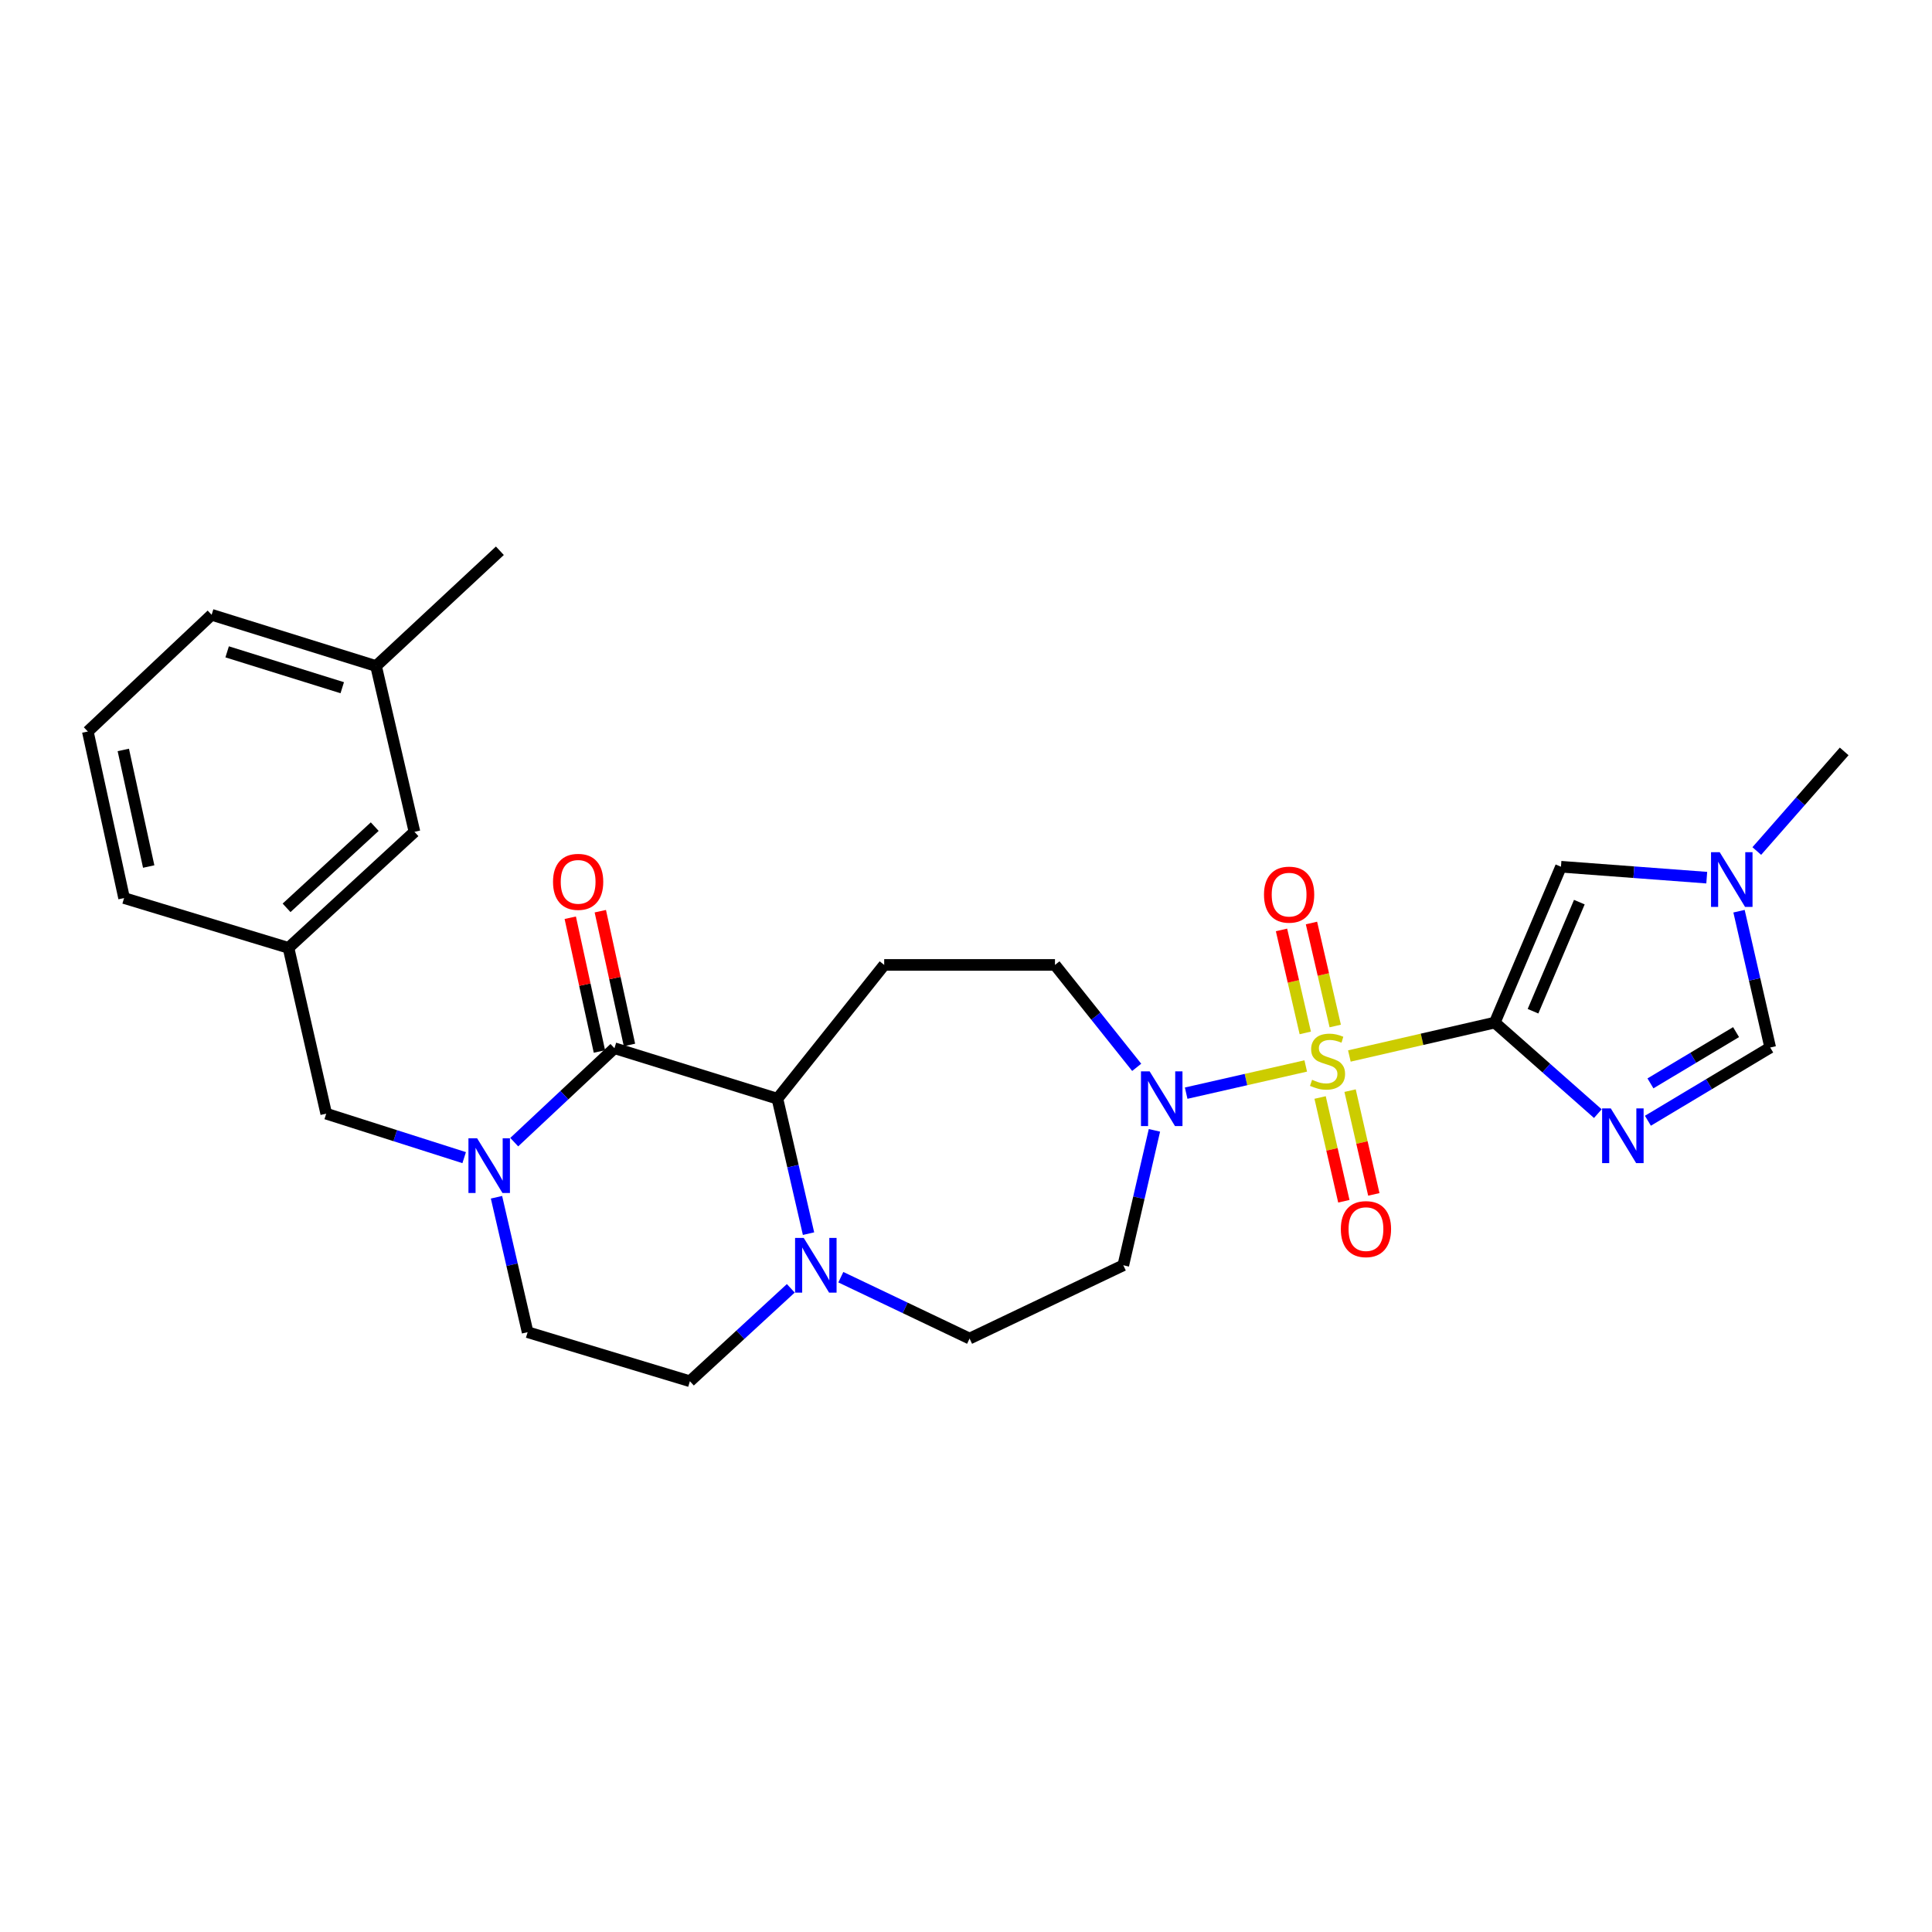 <?xml version='1.0' encoding='iso-8859-1'?>
<svg version='1.1' baseProfile='full'
              xmlns='http://www.w3.org/2000/svg'
                      xmlns:rdkit='http://www.rdkit.org/xml'
                      xmlns:xlink='http://www.w3.org/1999/xlink'
                  xml:space='preserve'
width='1000px' height='1000px' viewBox='0 0 1000 1000'>
<!-- END OF HEADER -->
<rect style='opacity:1.0;fill:#FFFFFF;stroke:none' width='1000' height='1000' x='0' y='0'> </rect>
<path class='bond-0' d='M 698.43,546.58 L 736.062,537.934' style='fill:none;fill-rule:evenodd;stroke:#CCCC00;stroke-width:6px;stroke-linecap:butt;stroke-linejoin:miter;stroke-opacity:1' />
<path class='bond-0' d='M 736.062,537.934 L 773.695,529.288' style='fill:none;fill-rule:evenodd;stroke:#000000;stroke-width:6px;stroke-linecap:butt;stroke-linejoin:miter;stroke-opacity:1' />
<path class='bond-4' d='M 675.849,551.742 L 644.903,558.779' style='fill:none;fill-rule:evenodd;stroke:#CCCC00;stroke-width:6px;stroke-linecap:butt;stroke-linejoin:miter;stroke-opacity:1' />
<path class='bond-4' d='M 644.903,558.779 L 613.958,565.816' style='fill:none;fill-rule:evenodd;stroke:#0000FF;stroke-width:6px;stroke-linecap:butt;stroke-linejoin:miter;stroke-opacity:1' />
<path class='bond-11' d='M 691.116,531.056 L 684.966,504.401' style='fill:none;fill-rule:evenodd;stroke:#CCCC00;stroke-width:6px;stroke-linecap:butt;stroke-linejoin:miter;stroke-opacity:1' />
<path class='bond-11' d='M 684.966,504.401 L 678.815,477.746' style='fill:none;fill-rule:evenodd;stroke:#FF0000;stroke-width:6px;stroke-linecap:butt;stroke-linejoin:miter;stroke-opacity:1' />
<path class='bond-11' d='M 675.606,534.635 L 669.456,507.98' style='fill:none;fill-rule:evenodd;stroke:#CCCC00;stroke-width:6px;stroke-linecap:butt;stroke-linejoin:miter;stroke-opacity:1' />
<path class='bond-11' d='M 669.456,507.98 L 663.305,481.325' style='fill:none;fill-rule:evenodd;stroke:#FF0000;stroke-width:6px;stroke-linecap:butt;stroke-linejoin:miter;stroke-opacity:1' />
<path class='bond-12' d='M 683.285,568.061 L 689.429,594.915' style='fill:none;fill-rule:evenodd;stroke:#CCCC00;stroke-width:6px;stroke-linecap:butt;stroke-linejoin:miter;stroke-opacity:1' />
<path class='bond-12' d='M 689.429,594.915 L 695.573,621.769' style='fill:none;fill-rule:evenodd;stroke:#FF0000;stroke-width:6px;stroke-linecap:butt;stroke-linejoin:miter;stroke-opacity:1' />
<path class='bond-12' d='M 698.802,564.511 L 704.946,591.365' style='fill:none;fill-rule:evenodd;stroke:#CCCC00;stroke-width:6px;stroke-linecap:butt;stroke-linejoin:miter;stroke-opacity:1' />
<path class='bond-12' d='M 704.946,591.365 L 711.09,618.219' style='fill:none;fill-rule:evenodd;stroke:#FF0000;stroke-width:6px;stroke-linecap:butt;stroke-linejoin:miter;stroke-opacity:1' />
<path class='bond-1' d='M 773.695,529.288 L 800.367,552.852' style='fill:none;fill-rule:evenodd;stroke:#000000;stroke-width:6px;stroke-linecap:butt;stroke-linejoin:miter;stroke-opacity:1' />
<path class='bond-1' d='M 800.367,552.852 L 827.04,576.415' style='fill:none;fill-rule:evenodd;stroke:#0000FF;stroke-width:6px;stroke-linecap:butt;stroke-linejoin:miter;stroke-opacity:1' />
<path class='bond-6' d='M 773.695,529.288 L 807.953,448.621' style='fill:none;fill-rule:evenodd;stroke:#000000;stroke-width:6px;stroke-linecap:butt;stroke-linejoin:miter;stroke-opacity:1' />
<path class='bond-6' d='M 793.485,523.411 L 817.465,466.944' style='fill:none;fill-rule:evenodd;stroke:#000000;stroke-width:6px;stroke-linecap:butt;stroke-linejoin:miter;stroke-opacity:1' />
<path class='bond-8' d='M 852.954,580.095 L 884.604,561.143' style='fill:none;fill-rule:evenodd;stroke:#0000FF;stroke-width:6px;stroke-linecap:butt;stroke-linejoin:miter;stroke-opacity:1' />
<path class='bond-8' d='M 884.604,561.143 L 916.255,542.191' style='fill:none;fill-rule:evenodd;stroke:#000000;stroke-width:6px;stroke-linecap:butt;stroke-linejoin:miter;stroke-opacity:1' />
<path class='bond-8' d='M 854.272,560.753 L 876.427,547.486' style='fill:none;fill-rule:evenodd;stroke:#0000FF;stroke-width:6px;stroke-linecap:butt;stroke-linejoin:miter;stroke-opacity:1' />
<path class='bond-8' d='M 876.427,547.486 L 898.582,534.22' style='fill:none;fill-rule:evenodd;stroke:#000000;stroke-width:6px;stroke-linecap:butt;stroke-linejoin:miter;stroke-opacity:1' />
<path class='bond-2' d='M 318.035,542.553 L 402.39,568.693' style='fill:none;fill-rule:evenodd;stroke:#000000;stroke-width:6px;stroke-linecap:butt;stroke-linejoin:miter;stroke-opacity:1' />
<path class='bond-3' d='M 318.035,542.553 L 292.101,566.863' style='fill:none;fill-rule:evenodd;stroke:#000000;stroke-width:6px;stroke-linecap:butt;stroke-linejoin:miter;stroke-opacity:1' />
<path class='bond-3' d='M 292.101,566.863 L 266.168,591.173' style='fill:none;fill-rule:evenodd;stroke:#0000FF;stroke-width:6px;stroke-linecap:butt;stroke-linejoin:miter;stroke-opacity:1' />
<path class='bond-17' d='M 325.811,540.858 L 318.265,506.244' style='fill:none;fill-rule:evenodd;stroke:#000000;stroke-width:6px;stroke-linecap:butt;stroke-linejoin:miter;stroke-opacity:1' />
<path class='bond-17' d='M 318.265,506.244 L 310.718,471.629' style='fill:none;fill-rule:evenodd;stroke:#FF0000;stroke-width:6px;stroke-linecap:butt;stroke-linejoin:miter;stroke-opacity:1' />
<path class='bond-17' d='M 310.259,544.248 L 302.712,509.634' style='fill:none;fill-rule:evenodd;stroke:#000000;stroke-width:6px;stroke-linecap:butt;stroke-linejoin:miter;stroke-opacity:1' />
<path class='bond-17' d='M 302.712,509.634 L 295.166,475.02' style='fill:none;fill-rule:evenodd;stroke:#FF0000;stroke-width:6px;stroke-linecap:butt;stroke-linejoin:miter;stroke-opacity:1' />
<path class='bond-14' d='M 240.253,599.194 L 204.552,587.812' style='fill:none;fill-rule:evenodd;stroke:#0000FF;stroke-width:6px;stroke-linecap:butt;stroke-linejoin:miter;stroke-opacity:1' />
<path class='bond-14' d='M 204.552,587.812 L 168.852,576.431' style='fill:none;fill-rule:evenodd;stroke:#000000;stroke-width:6px;stroke-linecap:butt;stroke-linejoin:miter;stroke-opacity:1' />
<path class='bond-30' d='M 256.983,619.695 L 265.039,654.615' style='fill:none;fill-rule:evenodd;stroke:#0000FF;stroke-width:6px;stroke-linecap:butt;stroke-linejoin:miter;stroke-opacity:1' />
<path class='bond-30' d='M 265.039,654.615 L 273.094,689.535' style='fill:none;fill-rule:evenodd;stroke:#000000;stroke-width:6px;stroke-linecap:butt;stroke-linejoin:miter;stroke-opacity:1' />
<path class='bond-13' d='M 597.53,585.065 L 589.474,619.985' style='fill:none;fill-rule:evenodd;stroke:#0000FF;stroke-width:6px;stroke-linecap:butt;stroke-linejoin:miter;stroke-opacity:1' />
<path class='bond-13' d='M 589.474,619.985 L 581.419,654.905' style='fill:none;fill-rule:evenodd;stroke:#000000;stroke-width:6px;stroke-linecap:butt;stroke-linejoin:miter;stroke-opacity:1' />
<path class='bond-15' d='M 588.352,552.456 L 567.204,525.95' style='fill:none;fill-rule:evenodd;stroke:#0000FF;stroke-width:6px;stroke-linecap:butt;stroke-linejoin:miter;stroke-opacity:1' />
<path class='bond-15' d='M 567.204,525.95 L 546.055,499.443' style='fill:none;fill-rule:evenodd;stroke:#000000;stroke-width:6px;stroke-linecap:butt;stroke-linejoin:miter;stroke-opacity:1' />
<path class='bond-5' d='M 402.39,568.693 L 457.659,499.443' style='fill:none;fill-rule:evenodd;stroke:#000000;stroke-width:6px;stroke-linecap:butt;stroke-linejoin:miter;stroke-opacity:1' />
<path class='bond-29' d='M 402.39,568.693 L 410.442,603.613' style='fill:none;fill-rule:evenodd;stroke:#000000;stroke-width:6px;stroke-linecap:butt;stroke-linejoin:miter;stroke-opacity:1' />
<path class='bond-29' d='M 410.442,603.613 L 418.494,638.533' style='fill:none;fill-rule:evenodd;stroke:#0000FF;stroke-width:6px;stroke-linecap:butt;stroke-linejoin:miter;stroke-opacity:1' />
<path class='bond-9' d='M 807.953,448.621 L 845.681,451.448' style='fill:none;fill-rule:evenodd;stroke:#000000;stroke-width:6px;stroke-linecap:butt;stroke-linejoin:miter;stroke-opacity:1' />
<path class='bond-9' d='M 845.681,451.448 L 883.41,454.274' style='fill:none;fill-rule:evenodd;stroke:#0000FF;stroke-width:6px;stroke-linecap:butt;stroke-linejoin:miter;stroke-opacity:1' />
<path class='bond-7' d='M 435.213,661.076 L 468.531,676.959' style='fill:none;fill-rule:evenodd;stroke:#0000FF;stroke-width:6px;stroke-linecap:butt;stroke-linejoin:miter;stroke-opacity:1' />
<path class='bond-7' d='M 468.531,676.959 L 501.848,692.842' style='fill:none;fill-rule:evenodd;stroke:#000000;stroke-width:6px;stroke-linecap:butt;stroke-linejoin:miter;stroke-opacity:1' />
<path class='bond-19' d='M 409.314,666.836 L 383.2,690.884' style='fill:none;fill-rule:evenodd;stroke:#0000FF;stroke-width:6px;stroke-linecap:butt;stroke-linejoin:miter;stroke-opacity:1' />
<path class='bond-19' d='M 383.2,690.884 L 357.086,714.932' style='fill:none;fill-rule:evenodd;stroke:#000000;stroke-width:6px;stroke-linecap:butt;stroke-linejoin:miter;stroke-opacity:1' />
<path class='bond-28' d='M 916.255,542.191 L 908.185,506.913' style='fill:none;fill-rule:evenodd;stroke:#000000;stroke-width:6px;stroke-linecap:butt;stroke-linejoin:miter;stroke-opacity:1' />
<path class='bond-28' d='M 908.185,506.913 L 900.116,471.635' style='fill:none;fill-rule:evenodd;stroke:#0000FF;stroke-width:6px;stroke-linecap:butt;stroke-linejoin:miter;stroke-opacity:1' />
<path class='bond-23' d='M 909.312,440.489 L 931.929,414.71' style='fill:none;fill-rule:evenodd;stroke:#0000FF;stroke-width:6px;stroke-linecap:butt;stroke-linejoin:miter;stroke-opacity:1' />
<path class='bond-23' d='M 931.929,414.71 L 954.545,388.93' style='fill:none;fill-rule:evenodd;stroke:#000000;stroke-width:6px;stroke-linecap:butt;stroke-linejoin:miter;stroke-opacity:1' />
<path class='bond-10' d='M 457.659,499.443 L 546.055,499.443' style='fill:none;fill-rule:evenodd;stroke:#000000;stroke-width:6px;stroke-linecap:butt;stroke-linejoin:miter;stroke-opacity:1' />
<path class='bond-18' d='M 581.419,654.905 L 501.848,692.842' style='fill:none;fill-rule:evenodd;stroke:#000000;stroke-width:6px;stroke-linecap:butt;stroke-linejoin:miter;stroke-opacity:1' />
<path class='bond-20' d='M 168.852,576.431 L 149.326,490.609' style='fill:none;fill-rule:evenodd;stroke:#000000;stroke-width:6px;stroke-linecap:butt;stroke-linejoin:miter;stroke-opacity:1' />
<path class='bond-16' d='M 273.094,689.535 L 357.086,714.932' style='fill:none;fill-rule:evenodd;stroke:#000000;stroke-width:6px;stroke-linecap:butt;stroke-linejoin:miter;stroke-opacity:1' />
<path class='bond-21' d='M 149.326,490.609 L 214.526,430.564' style='fill:none;fill-rule:evenodd;stroke:#000000;stroke-width:6px;stroke-linecap:butt;stroke-linejoin:miter;stroke-opacity:1' />
<path class='bond-21' d='M 148.323,469.893 L 193.963,427.862' style='fill:none;fill-rule:evenodd;stroke:#000000;stroke-width:6px;stroke-linecap:butt;stroke-linejoin:miter;stroke-opacity:1' />
<path class='bond-25' d='M 149.326,490.609 L 64.228,464.831' style='fill:none;fill-rule:evenodd;stroke:#000000;stroke-width:6px;stroke-linecap:butt;stroke-linejoin:miter;stroke-opacity:1' />
<path class='bond-22' d='M 214.526,430.564 L 194.647,344.741' style='fill:none;fill-rule:evenodd;stroke:#000000;stroke-width:6px;stroke-linecap:butt;stroke-linejoin:miter;stroke-opacity:1' />
<path class='bond-27' d='M 194.647,344.741 L 258.733,285.068' style='fill:none;fill-rule:evenodd;stroke:#000000;stroke-width:6px;stroke-linecap:butt;stroke-linejoin:miter;stroke-opacity:1' />
<path class='bond-31' d='M 194.647,344.741 L 109.541,318.221' style='fill:none;fill-rule:evenodd;stroke:#000000;stroke-width:6px;stroke-linecap:butt;stroke-linejoin:miter;stroke-opacity:1' />
<path class='bond-31' d='M 177.145,355.96 L 117.571,337.396' style='fill:none;fill-rule:evenodd;stroke:#000000;stroke-width:6px;stroke-linecap:butt;stroke-linejoin:miter;stroke-opacity:1' />
<path class='bond-24' d='M 45.455,378.619 L 64.228,464.831' style='fill:none;fill-rule:evenodd;stroke:#000000;stroke-width:6px;stroke-linecap:butt;stroke-linejoin:miter;stroke-opacity:1' />
<path class='bond-24' d='M 63.824,388.164 L 76.966,448.512' style='fill:none;fill-rule:evenodd;stroke:#000000;stroke-width:6px;stroke-linecap:butt;stroke-linejoin:miter;stroke-opacity:1' />
<path class='bond-26' d='M 45.455,378.619 L 109.541,318.221' style='fill:none;fill-rule:evenodd;stroke:#000000;stroke-width:6px;stroke-linecap:butt;stroke-linejoin:miter;stroke-opacity:1' />
<path  class='atom-0' d='M 679.129 558.897
Q 679.449 559.017, 680.769 559.577
Q 682.089 560.137, 683.529 560.497
Q 685.009 560.817, 686.449 560.817
Q 689.129 560.817, 690.689 559.537
Q 692.249 558.217, 692.249 555.937
Q 692.249 554.377, 691.449 553.417
Q 690.689 552.457, 689.489 551.937
Q 688.289 551.417, 686.289 550.817
Q 683.769 550.057, 682.249 549.337
Q 680.769 548.617, 679.689 547.097
Q 678.649 545.577, 678.649 543.017
Q 678.649 539.457, 681.049 537.257
Q 683.489 535.057, 688.289 535.057
Q 691.569 535.057, 695.289 536.617
L 694.369 539.697
Q 690.969 538.297, 688.409 538.297
Q 685.649 538.297, 684.129 539.457
Q 682.609 540.577, 682.649 542.537
Q 682.649 544.057, 683.409 544.977
Q 684.209 545.897, 685.329 546.417
Q 686.489 546.937, 688.409 547.537
Q 690.969 548.337, 692.489 549.137
Q 694.009 549.937, 695.089 551.577
Q 696.209 553.177, 696.209 555.937
Q 696.209 559.857, 693.569 561.977
Q 690.969 564.057, 686.609 564.057
Q 684.089 564.057, 682.169 563.497
Q 680.289 562.977, 678.049 562.057
L 679.129 558.897
' fill='#CCCC00'/>
<path  class='atom-2' d='M 833.732 573.696
L 843.012 588.696
Q 843.932 590.176, 845.412 592.856
Q 846.892 595.536, 846.972 595.696
L 846.972 573.696
L 850.732 573.696
L 850.732 602.016
L 846.852 602.016
L 836.892 585.616
Q 835.732 583.696, 834.492 581.496
Q 833.292 579.296, 832.932 578.616
L 832.932 602.016
L 829.252 602.016
L 829.252 573.696
L 833.732 573.696
' fill='#0000FF'/>
<path  class='atom-4' d='M 246.946 589.163
L 256.226 604.163
Q 257.146 605.643, 258.626 608.323
Q 260.106 611.003, 260.186 611.163
L 260.186 589.163
L 263.946 589.163
L 263.946 617.483
L 260.066 617.483
L 250.106 601.083
Q 248.946 599.163, 247.706 596.963
Q 246.506 594.763, 246.146 594.083
L 246.146 617.483
L 242.466 617.483
L 242.466 589.163
L 246.946 589.163
' fill='#0000FF'/>
<path  class='atom-5' d='M 595.047 554.533
L 604.327 569.533
Q 605.247 571.013, 606.727 573.693
Q 608.207 576.373, 608.287 576.533
L 608.287 554.533
L 612.047 554.533
L 612.047 582.853
L 608.167 582.853
L 598.207 566.453
Q 597.047 564.533, 595.807 562.333
Q 594.607 560.133, 594.247 559.453
L 594.247 582.853
L 590.567 582.853
L 590.567 554.533
L 595.047 554.533
' fill='#0000FF'/>
<path  class='atom-8' d='M 416.009 640.745
L 425.289 655.745
Q 426.209 657.225, 427.689 659.905
Q 429.169 662.585, 429.249 662.745
L 429.249 640.745
L 433.009 640.745
L 433.009 669.065
L 429.129 669.065
L 419.169 652.665
Q 418.009 650.745, 416.769 648.545
Q 415.569 646.345, 415.209 645.665
L 415.209 669.065
L 411.529 669.065
L 411.529 640.745
L 416.009 640.745
' fill='#0000FF'/>
<path  class='atom-10' d='M 890.107 441.085
L 899.387 456.085
Q 900.307 457.565, 901.787 460.245
Q 903.267 462.925, 903.347 463.085
L 903.347 441.085
L 907.107 441.085
L 907.107 469.405
L 903.227 469.405
L 893.267 453.005
Q 892.107 451.085, 890.867 448.885
Q 889.667 446.685, 889.307 446.005
L 889.307 469.405
L 885.627 469.405
L 885.627 441.085
L 890.107 441.085
' fill='#0000FF'/>
<path  class='atom-12' d='M 654.241 463.063
Q 654.241 456.263, 657.601 452.463
Q 660.961 448.663, 667.241 448.663
Q 673.521 448.663, 676.881 452.463
Q 680.241 456.263, 680.241 463.063
Q 680.241 469.943, 676.841 473.863
Q 673.441 477.743, 667.241 477.743
Q 661.001 477.743, 657.601 473.863
Q 654.241 469.983, 654.241 463.063
M 667.241 474.543
Q 671.561 474.543, 673.881 471.663
Q 676.241 468.743, 676.241 463.063
Q 676.241 457.503, 673.881 454.703
Q 671.561 451.863, 667.241 451.863
Q 662.921 451.863, 660.561 454.663
Q 658.241 457.463, 658.241 463.063
Q 658.241 468.783, 660.561 471.663
Q 662.921 474.543, 667.241 474.543
' fill='#FF0000'/>
<path  class='atom-13' d='M 694.018 636.185
Q 694.018 629.385, 697.378 625.585
Q 700.738 621.785, 707.018 621.785
Q 713.298 621.785, 716.658 625.585
Q 720.018 629.385, 720.018 636.185
Q 720.018 643.065, 716.618 646.985
Q 713.218 650.865, 707.018 650.865
Q 700.778 650.865, 697.378 646.985
Q 694.018 643.105, 694.018 636.185
M 707.018 647.665
Q 711.338 647.665, 713.658 644.785
Q 716.018 641.865, 716.018 636.185
Q 716.018 630.625, 713.658 627.825
Q 711.338 624.985, 707.018 624.985
Q 702.698 624.985, 700.338 627.785
Q 698.018 630.585, 698.018 636.185
Q 698.018 641.905, 700.338 644.785
Q 702.698 647.665, 707.018 647.665
' fill='#FF0000'/>
<path  class='atom-18' d='M 286.243 456.439
Q 286.243 449.639, 289.603 445.839
Q 292.963 442.039, 299.243 442.039
Q 305.523 442.039, 308.883 445.839
Q 312.243 449.639, 312.243 456.439
Q 312.243 463.319, 308.843 467.239
Q 305.443 471.119, 299.243 471.119
Q 293.003 471.119, 289.603 467.239
Q 286.243 463.359, 286.243 456.439
M 299.243 467.919
Q 303.563 467.919, 305.883 465.039
Q 308.243 462.119, 308.243 456.439
Q 308.243 450.879, 305.883 448.079
Q 303.563 445.239, 299.243 445.239
Q 294.923 445.239, 292.563 448.039
Q 290.243 450.839, 290.243 456.439
Q 290.243 462.159, 292.563 465.039
Q 294.923 467.919, 299.243 467.919
' fill='#FF0000'/>
</svg>
